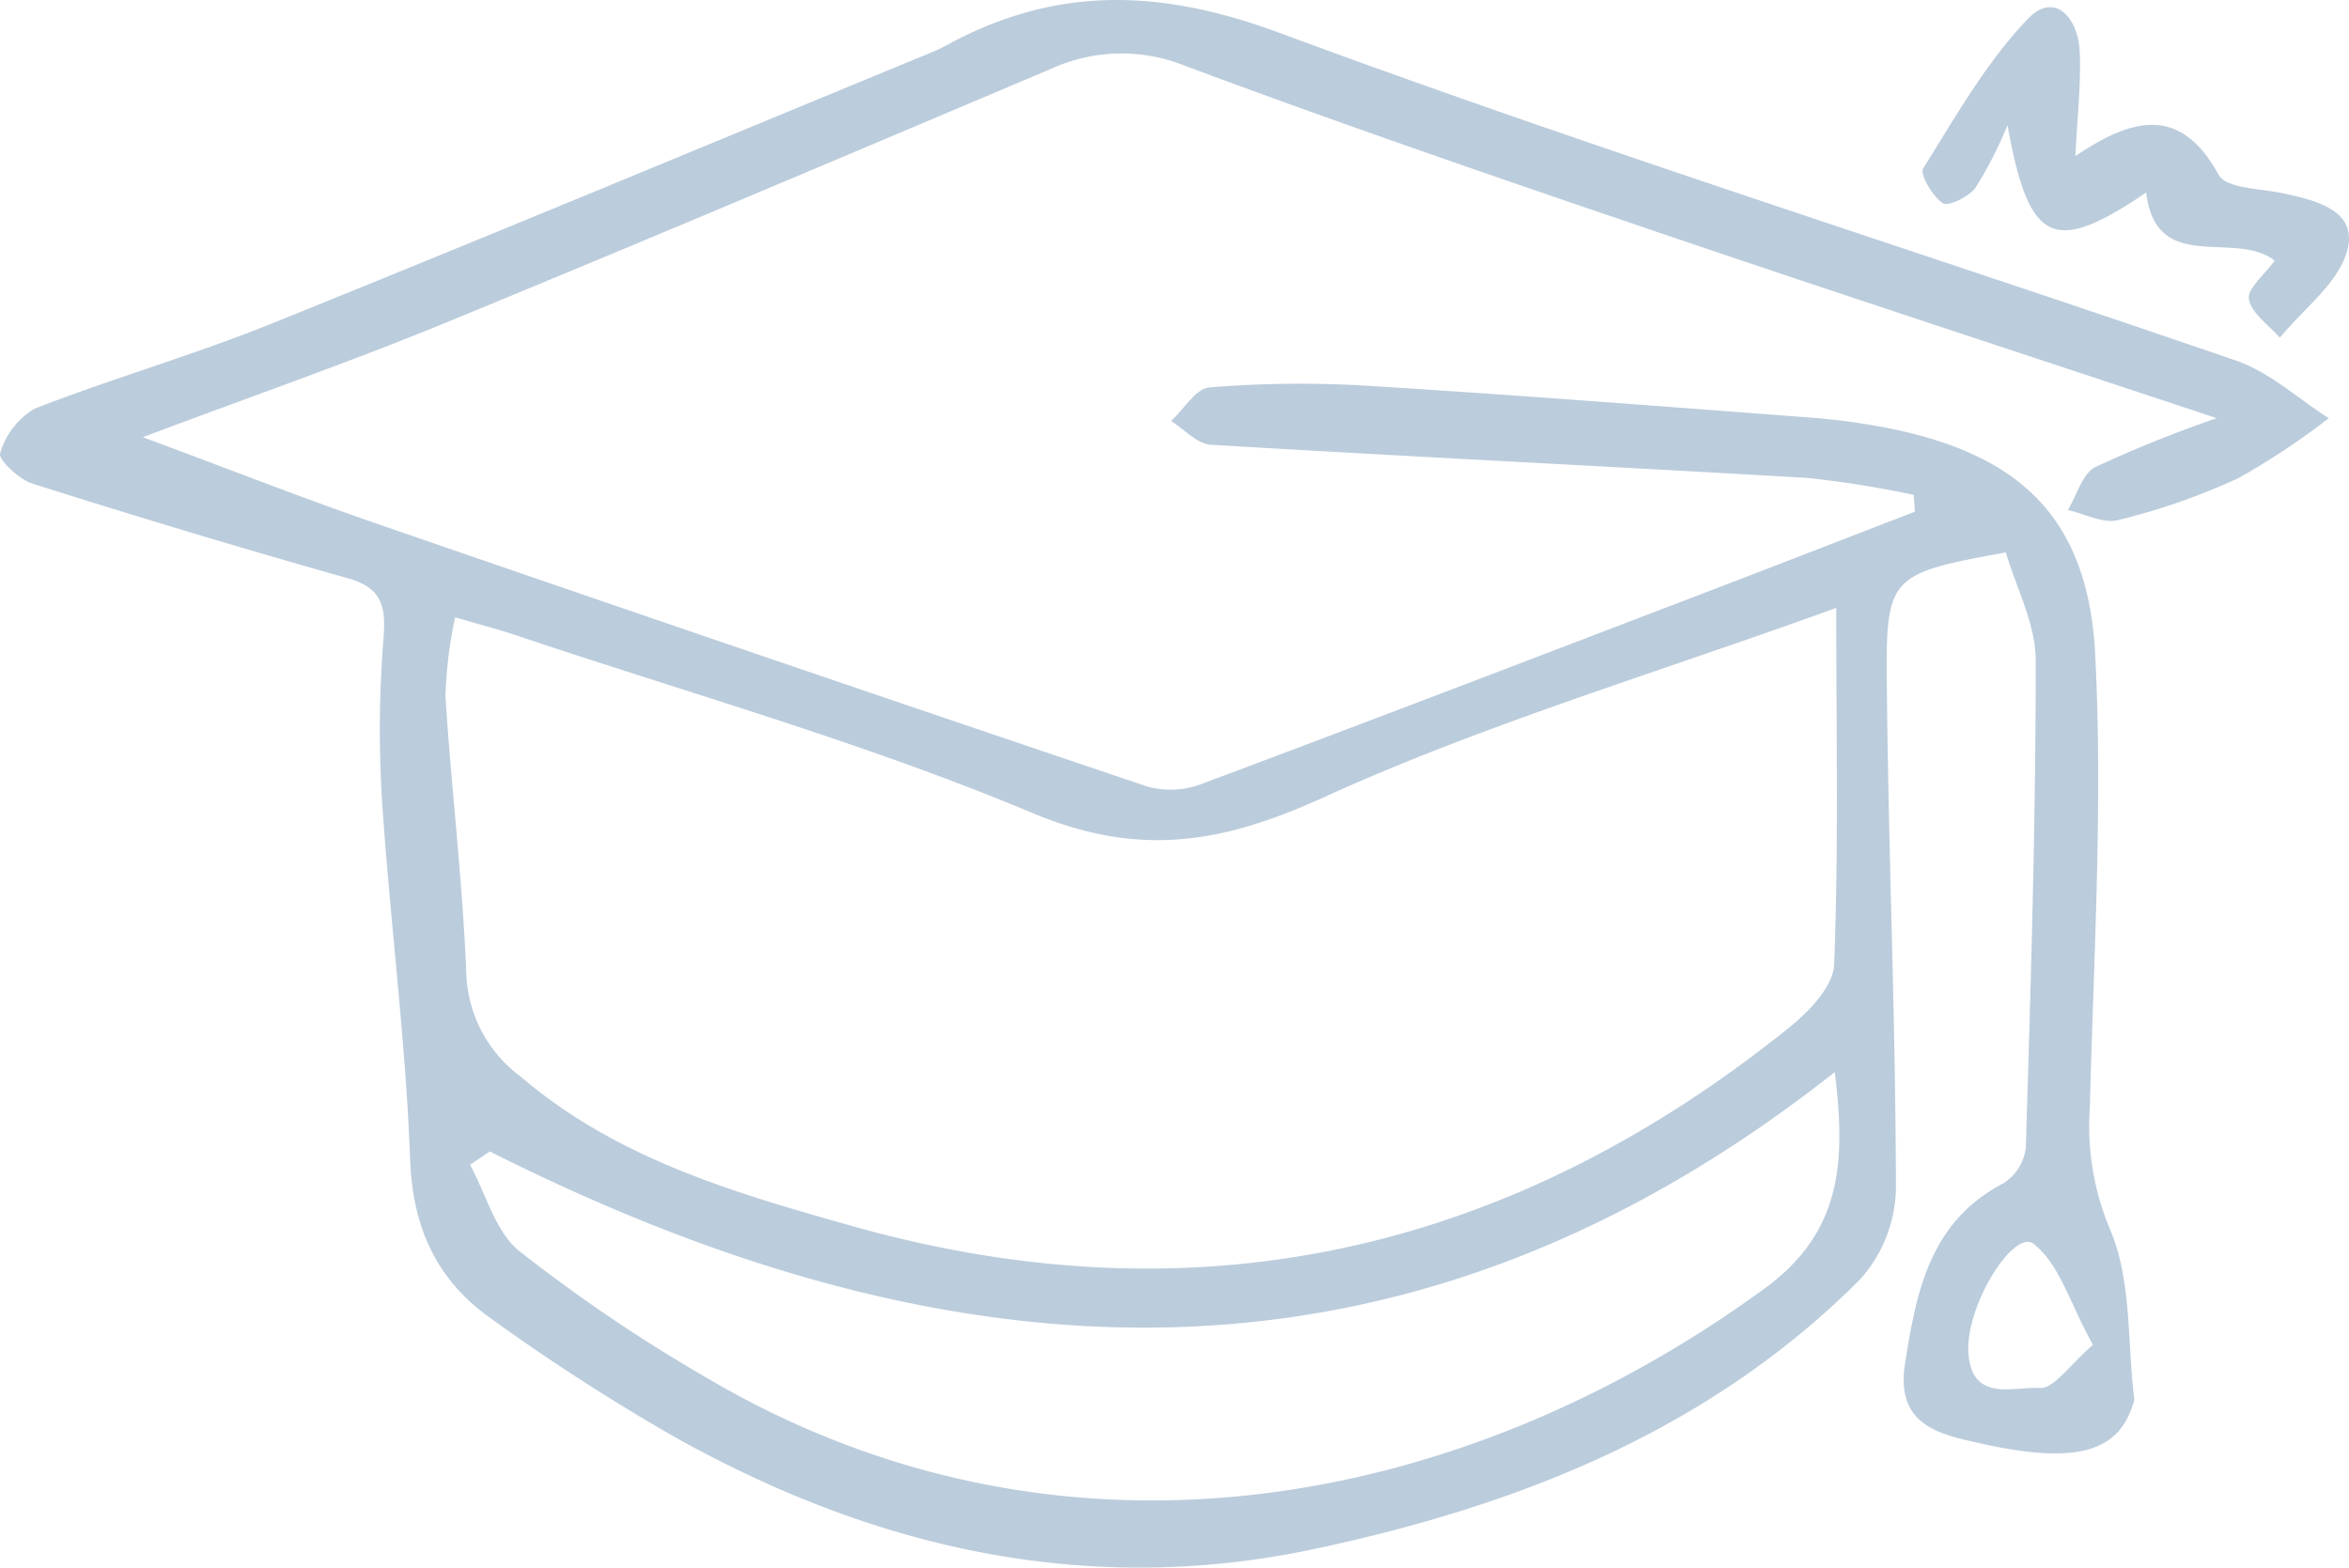 <svg xmlns="http://www.w3.org/2000/svg" width="135" height="90.103" viewBox="0 0 135 90.103">
  <g id="Group_3214" data-name="Group 3214" transform="translate(-820 -2243)">
    <path id="Path_6836" data-name="Path 6836" d="M127.392,24.034C116.158,20.3,105.8,16.923,95.479,13.415,86.3,10.3,77.135,7.152,68.058,3.764a9.741,9.741,0,0,0-7.7.213c-11.592,4.9-23.174,9.819-34.813,14.6C20.1,20.815,14.526,22.753,8.209,25.129c4.93,1.829,9.177,3.5,13.487,4.987q22.092,7.621,44.236,15.091a4.984,4.984,0,0,0,3.088-.133c9.586-3.583,19.141-7.251,28.7-10.906,4.116-1.573,8.221-3.171,12.332-4.757q-.033-.483-.066-.965a58.8,58.8,0,0,0-6.075-.972c-11.441-.672-22.89-1.223-34.33-1.912-.783-.047-1.518-.888-2.276-1.361.731-.675,1.421-1.87,2.2-1.932a63.769,63.769,0,0,1,9.009-.1c8.443.522,16.879,1.179,25.315,1.816a39.071,39.071,0,0,1,4.631.611c7.654,1.514,11.555,5.192,11.956,13.046.442,8.645-.092,17.344-.31,26.018a15.311,15.311,0,0,0,1.147,6.974c1.264,2.9,1,6.467,1.4,9.746a.852.852,0,0,1-.064.326c-.854,2.76-3.288,3.474-8.716,2.27-2.363-.524-4.951-1.011-4.387-4.6.654-4.163,1.417-8.147,5.658-10.365a2.833,2.833,0,0,0,1.283-2.037c.283-9.338.573-18.679.569-28.018,0-2.089-1.126-4.178-1.717-6.205-6.584,1.2-6.892,1.35-6.843,7.227.08,9.8.513,19.6.525,29.4a8.039,8.039,0,0,1-2.086,5.187c-8.655,8.662-19.584,12.96-31.3,15.46-13.048,2.783-25.239.008-36.705-6.375a118.849,118.849,0,0,1-10.663-6.873c-3.076-2.173-4.49-5.165-4.635-9.118-.256-6.892-1.159-13.756-1.616-20.644a65.756,65.756,0,0,1,.086-9.326C22.179,34.87,21.974,33.8,20,33.24,13.921,31.526,7.874,29.7,1.851,27.794,1.085,27.553-.111,26.4.008,26.058a4.393,4.393,0,0,1,1.978-2.565c4.457-1.744,9.082-3.062,13.519-4.851,12.7-5.122,25.339-10.4,38-15.618a9.257,9.257,0,0,0,.906-.428c6.253-3.412,12.237-3.257,19.1-.716,18.166,6.729,36.67,12.541,55,18.847,1.928.664,3.56,2.186,5.33,3.31a42.632,42.632,0,0,1-5.194,3.443,37.728,37.728,0,0,1-6.922,2.415c-.854.219-1.914-.364-2.881-.581.512-.847.824-2.072,1.573-2.467a72.625,72.625,0,0,1,6.982-2.811M26.157,35.486A25.309,25.309,0,0,0,25.6,40c.336,5.326.988,10.635,1.2,15.964a7.679,7.679,0,0,0,3.114,5.909C35.43,66.6,42.2,68.558,48.934,70.46c19.932,5.628,37.89,1.483,53.918-11.418,1.128-.908,2.51-2.358,2.559-3.6.256-6.527.12-13.069.12-20.5-10.549,3.817-20.289,6.712-29.447,10.883-5.82,2.651-10.605,3.482-16.758.9-9.62-4.033-19.741-6.872-29.653-10.206-1.023-.344-2.072-.613-3.516-1.037m1.993,30.7-1.136.766c.922,1.689,1.457,3.862,2.843,4.972a91.629,91.629,0,0,0,10.752,7.271c20.325,11.988,43.312,7.635,60.8-5.126,4.428-3.231,4.684-7.239,4.037-12.441C80.5,81.312,54.632,79.521,28.149,66.183M120.281,77.3c-1.325-2.4-1.934-4.675-3.415-5.809-1.128-.864-3.9,3.527-3.739,6.244.173,2.914,2.633,1.945,4.1,2.045.815.056,1.73-1.344,3.059-2.48" transform="translate(820 2243)" fill="#bbccdc"/>
    <path id="Path_6837" data-name="Path 6837" d="M170.071,7.4a23.04,23.04,0,0,1-1.851,3.615c-.4.51-1.562,1.081-1.866.873-.593-.407-1.34-1.663-1.125-2.006,1.858-2.971,3.622-6.1,6.022-8.6,1.534-1.6,2.874-.035,2.967,1.847.092,1.866-.136,3.748-.244,6.048,3.28-2.218,6.041-2.92,8.233,1.076.431.787,2.383.786,3.653,1.055,1.923.408,4.344.977,3.744,3.274-.494,1.888-2.53,3.374-3.882,5.037-.633-.732-1.631-1.4-1.777-2.217-.108-.6.9-1.4,1.483-2.217-2.32-1.794-6.824.855-7.385-3.915-5.3,3.59-6.736,3.014-7.972-3.874" transform="translate(765.302 2242.794)" fill="#bbccdc"/>
  </g>
</svg>
